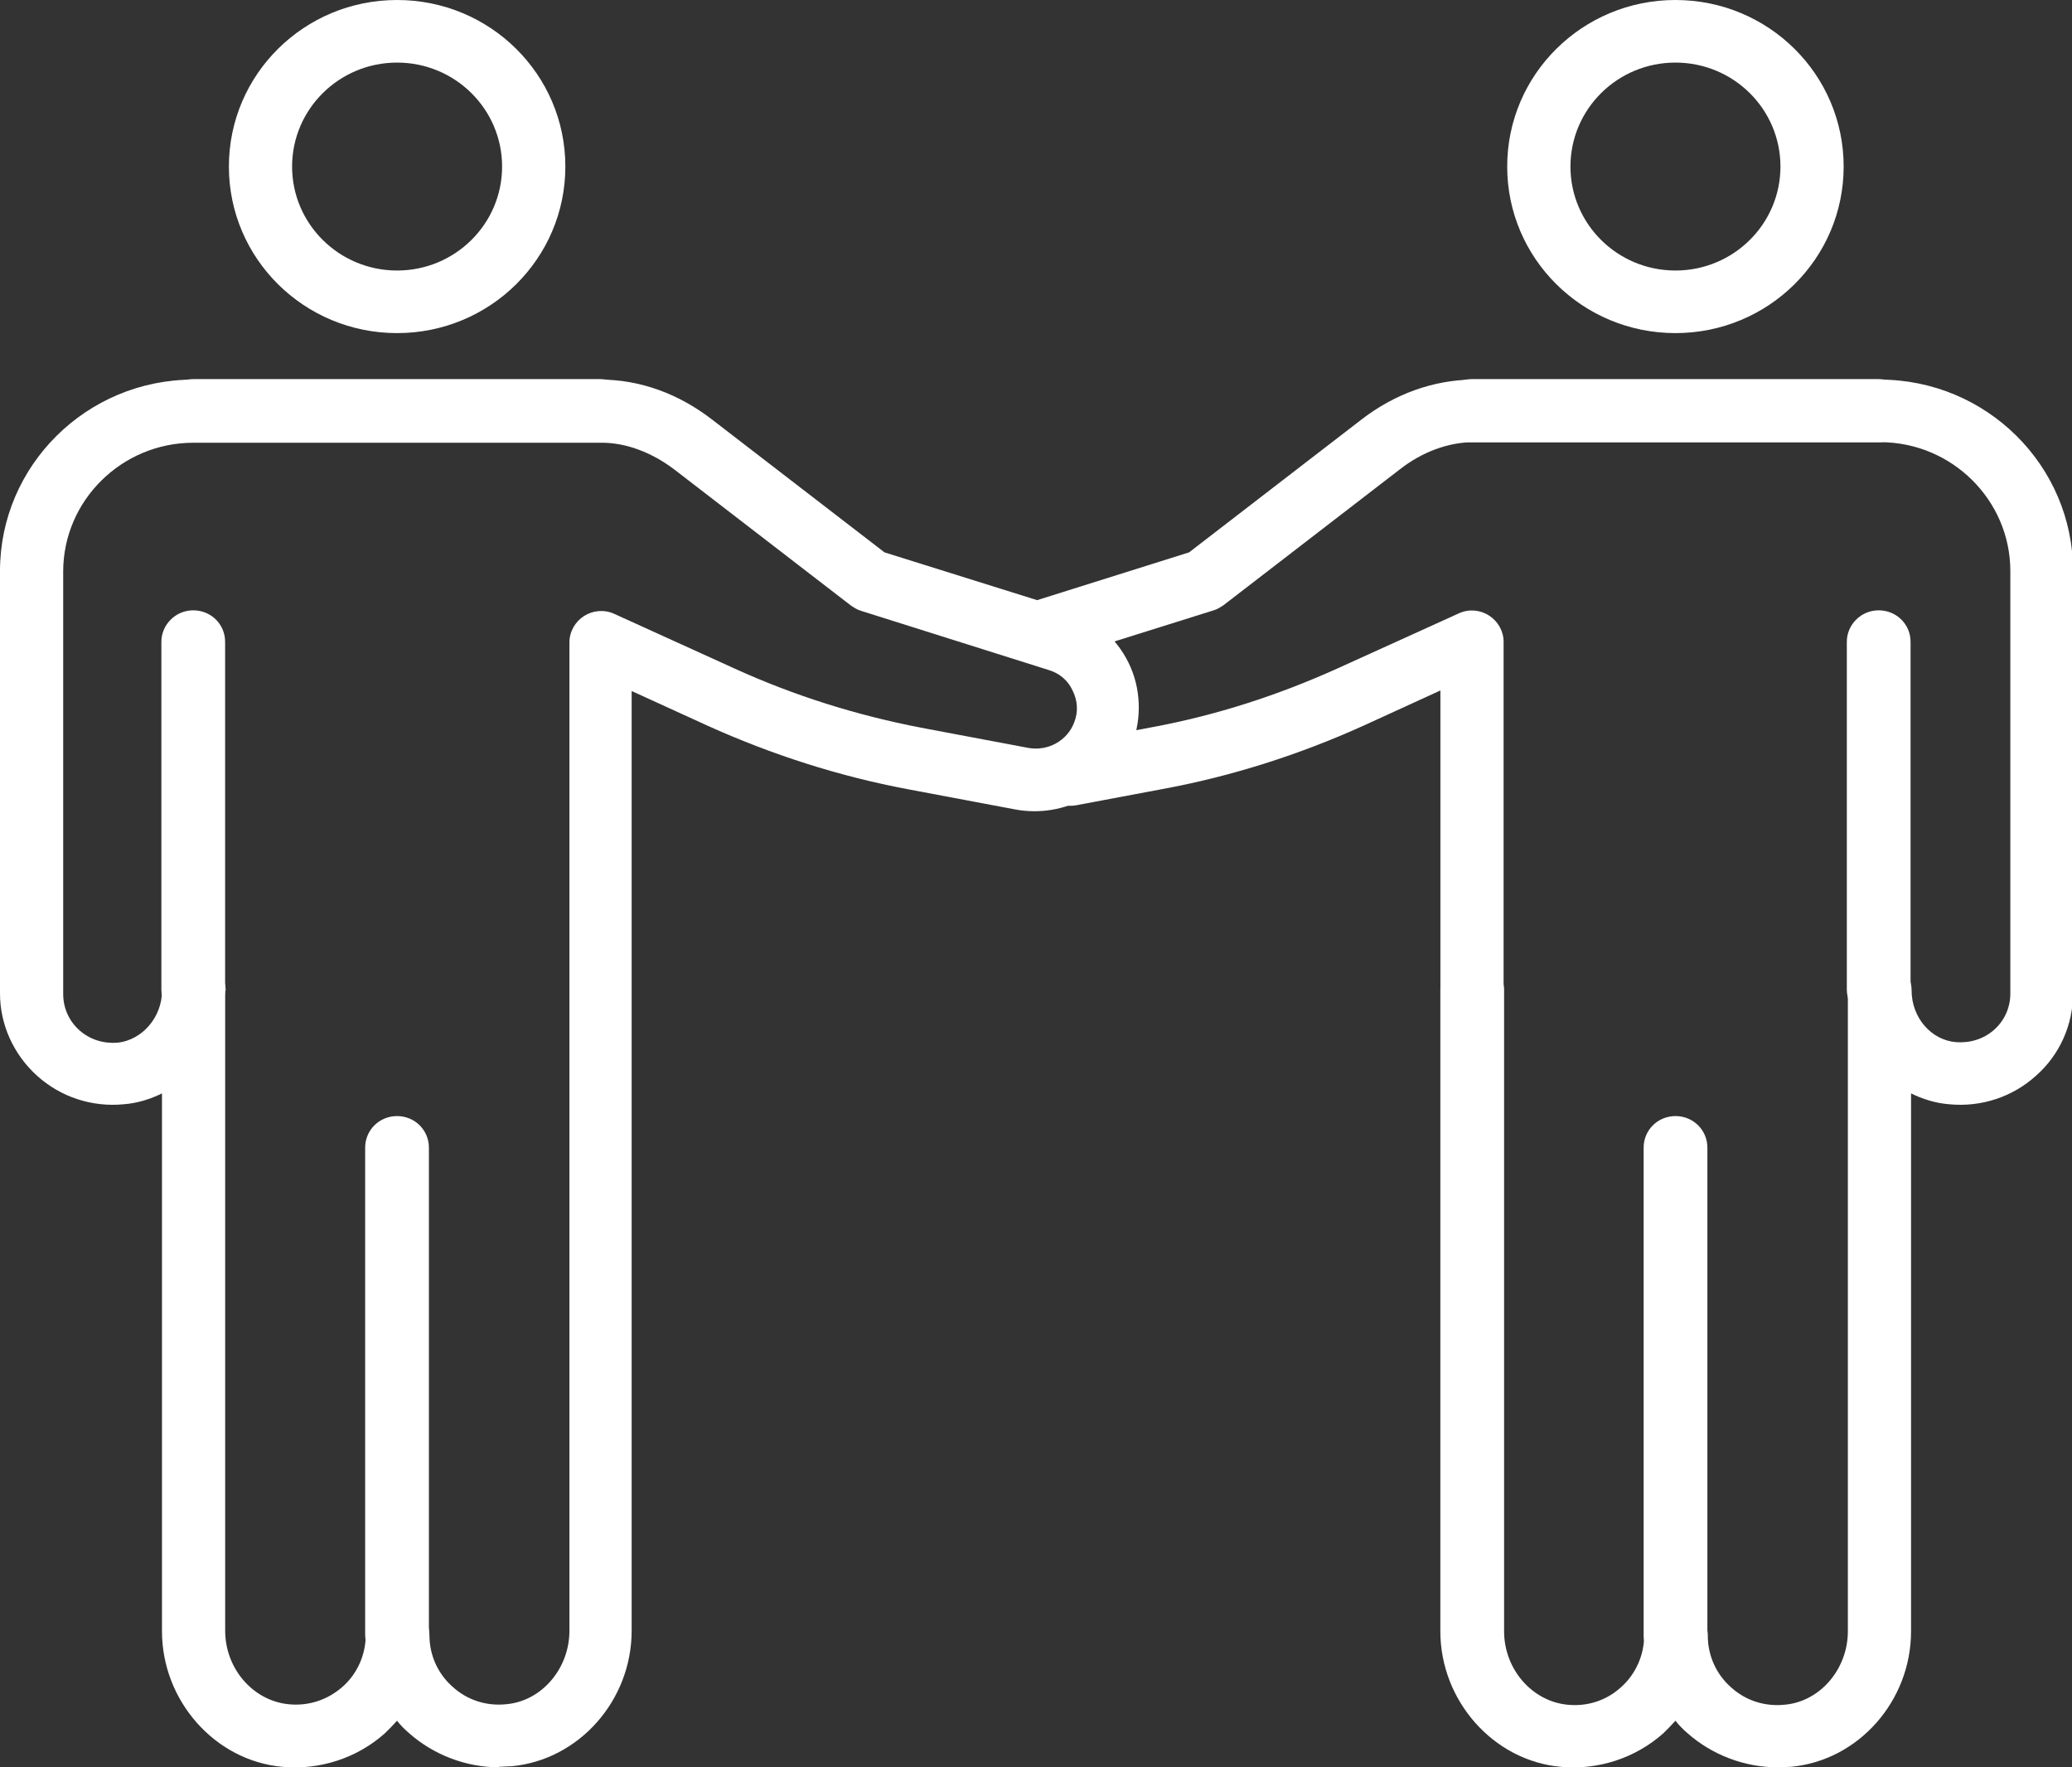 <?xml version="1.0" encoding="UTF-8"?> <svg xmlns="http://www.w3.org/2000/svg" width="34" height="29" viewBox="0 0 34 29" fill="none"><rect x="0" y="0" width="34" height="29" fill="#333333" stroke="none"/><g clip-path="url(#clip0_2669_30988)"><path d="M27.494 27.345C27.211 27.345 26.971 27.115 26.971 26.827V18.832C26.971 18.544 27.202 18.314 27.494 18.314C27.785 18.314 28.017 18.544 28.017 18.832V26.827C28.017 27.107 27.785 27.345 27.494 27.345Z" fill="white"></path><path d="M24.159 16.753C23.876 16.753 23.636 16.524 23.636 16.236V11.33L22.393 11.899C21.347 12.374 20.241 12.731 19.101 12.943L17.66 13.214C17.378 13.265 17.103 13.087 17.052 12.807C17 12.527 17.18 12.255 17.463 12.204L18.904 11.933C19.958 11.738 20.978 11.407 21.955 10.965L23.936 10.066C24.099 9.989 24.287 10.006 24.433 10.1C24.579 10.193 24.673 10.354 24.673 10.533V16.236C24.673 16.524 24.442 16.753 24.15 16.753H24.159Z" fill="white"></path><path d="M29.165 29C28.625 29 28.093 28.796 27.69 28.44C27.622 28.381 27.553 28.313 27.493 28.236C27.433 28.304 27.364 28.372 27.296 28.44C26.841 28.847 26.224 29.051 25.607 28.992C24.501 28.89 23.635 27.905 23.635 26.768V16.253C23.635 15.973 23.867 15.735 24.158 15.735C24.45 15.735 24.681 15.964 24.681 16.253V26.768C24.681 27.387 25.136 27.914 25.718 27.973C26.044 28.007 26.361 27.905 26.601 27.685C26.841 27.472 26.979 27.158 26.979 26.844C26.979 26.564 27.21 26.327 27.502 26.327C27.793 26.327 28.024 26.556 28.024 26.844C28.024 27.167 28.162 27.472 28.402 27.685C28.642 27.905 28.959 28.007 29.285 27.973C29.868 27.922 30.322 27.387 30.322 26.768V16.253C30.322 15.973 30.553 15.735 30.845 15.735C31.137 15.735 31.368 15.964 31.368 16.253C31.368 16.694 31.685 17.067 32.097 17.101C32.328 17.118 32.551 17.05 32.722 16.898C32.894 16.745 32.988 16.533 32.988 16.303V9.37C32.988 8.207 32.028 7.256 30.854 7.256H24.175C23.764 7.256 23.335 7.418 22.975 7.698L20.078 9.93C20.026 9.964 19.975 9.998 19.915 10.015L17.291 10.838C17.017 10.923 16.726 10.77 16.64 10.507C16.554 10.235 16.7 9.947 16.974 9.862L19.512 9.064L22.332 6.891C22.889 6.459 23.524 6.238 24.158 6.229H30.845C32.594 6.229 34.017 7.638 34.017 9.37V16.303C34.017 16.821 33.794 17.314 33.408 17.653C33.023 18.001 32.508 18.171 31.985 18.12C31.762 18.103 31.548 18.035 31.359 17.942V26.768C31.359 27.914 30.494 28.89 29.388 28.992C29.319 28.992 29.25 29 29.182 29H29.165Z" fill="white"></path><path d="M30.828 7.256H24.15C23.867 7.256 23.627 7.027 23.627 6.738C23.627 6.45 23.858 6.221 24.15 6.221H30.828C31.111 6.221 31.351 6.45 31.351 6.738C31.351 7.027 31.12 7.256 30.828 7.256Z" fill="white"></path><path d="M30.828 16.753C30.545 16.753 30.305 16.524 30.305 16.236V10.532C30.305 10.252 30.536 10.015 30.828 10.015C31.119 10.015 31.351 10.244 31.351 10.532V16.236C31.351 16.524 31.119 16.753 30.828 16.753Z" fill="white"></path><path d="M27.493 5.466C25.967 5.466 24.732 4.243 24.732 2.733C24.732 1.222 25.967 0 27.493 0C29.019 0 30.253 1.222 30.253 2.733C30.253 4.243 29.019 5.466 27.493 5.466ZM27.493 1.027C26.541 1.027 25.77 1.791 25.77 2.733C25.77 3.675 26.541 4.439 27.493 4.439C28.445 4.439 29.216 3.675 29.216 2.733C29.216 1.791 28.445 1.027 27.493 1.027Z" fill="white"></path><path d="M6.515 27.345C6.232 27.345 5.992 27.115 5.992 26.827V18.832C5.992 18.544 6.224 18.314 6.515 18.314C6.807 18.314 7.038 18.544 7.038 18.832V26.827C7.038 27.107 6.807 27.345 6.515 27.345Z" fill="white"></path><path d="M8.187 29C7.647 29 7.115 28.796 6.713 28.44C6.644 28.381 6.575 28.313 6.515 28.236C6.455 28.304 6.387 28.372 6.318 28.44C5.864 28.847 5.247 29.051 4.629 28.992C3.523 28.89 2.658 27.905 2.658 26.768V17.942C2.469 18.035 2.255 18.103 2.032 18.12C1.509 18.171 0.994 18.001 0.609 17.653C0.223 17.305 0 16.813 0 16.303V9.37C0 7.638 1.423 6.229 3.172 6.229H9.85C10.502 6.229 11.136 6.459 11.693 6.891L14.514 9.064L17.497 9.998C17.943 10.142 18.312 10.456 18.517 10.872C18.723 11.288 18.74 11.78 18.577 12.213C18.286 12.985 17.471 13.435 16.657 13.282L14.9 12.951C13.768 12.739 12.662 12.383 11.608 11.907L10.365 11.339V16.21C10.365 16.21 10.365 16.236 10.365 16.244V26.759C10.365 27.905 9.499 28.881 8.393 28.983C8.324 28.983 8.256 28.992 8.187 28.992V29ZM3.695 16.244V26.759C3.695 27.379 4.149 27.905 4.732 27.965C5.058 27.999 5.375 27.897 5.624 27.676C5.864 27.464 6.001 27.15 6.001 26.836C6.001 26.556 6.232 26.318 6.524 26.318C6.815 26.318 7.047 26.547 7.047 26.836C7.047 27.158 7.184 27.464 7.424 27.676C7.664 27.897 7.981 27.999 8.307 27.965C8.89 27.914 9.344 27.379 9.344 26.759V16.278C9.344 16.278 9.344 16.253 9.344 16.244V10.541C9.344 10.363 9.439 10.201 9.584 10.108C9.73 10.015 9.919 9.998 10.082 10.074L12.062 10.974C13.031 11.415 14.059 11.738 15.114 11.941L16.871 12.272C17.197 12.332 17.514 12.153 17.626 11.856C17.694 11.687 17.686 11.5 17.6 11.33C17.523 11.16 17.377 11.042 17.197 10.991L14.128 10.023C14.068 10.006 14.017 9.972 13.965 9.938L11.068 7.706C10.699 7.426 10.279 7.265 9.876 7.265H3.172C1.997 7.265 1.037 8.215 1.037 9.378V16.312C1.037 16.541 1.132 16.753 1.303 16.906C1.475 17.059 1.697 17.127 1.929 17.11C2.332 17.067 2.658 16.694 2.658 16.261C2.658 15.981 2.889 15.743 3.181 15.743C3.472 15.743 3.703 15.973 3.703 16.261L3.695 16.244Z" fill="white"></path><path d="M9.85 7.256H3.171C2.888 7.256 2.648 7.027 2.648 6.738C2.648 6.45 2.88 6.221 3.171 6.221H9.85C10.133 6.221 10.373 6.45 10.373 6.738C10.373 7.027 10.141 7.256 9.85 7.256Z" fill="white"></path><path d="M3.171 16.753C2.888 16.753 2.648 16.524 2.648 16.236V10.532C2.648 10.252 2.88 10.015 3.171 10.015C3.463 10.015 3.694 10.244 3.694 10.532V16.236C3.694 16.524 3.463 16.753 3.171 16.753Z" fill="white"></path><path d="M6.516 5.466C4.99 5.466 3.756 4.243 3.756 2.733C3.756 1.222 4.99 0 6.516 0C8.042 0 9.277 1.222 9.277 2.733C9.277 4.243 8.042 5.466 6.516 5.466ZM6.516 1.027C5.565 1.027 4.793 1.791 4.793 2.733C4.793 3.675 5.565 4.439 6.516 4.439C7.468 4.439 8.239 3.675 8.239 2.733C8.239 1.791 7.468 1.027 6.516 1.027Z" fill="white"></path></g><defs><clipPath id="clip0_2669_30988"><rect width="34" height="29" fill="white"></rect></clipPath></defs></svg> 